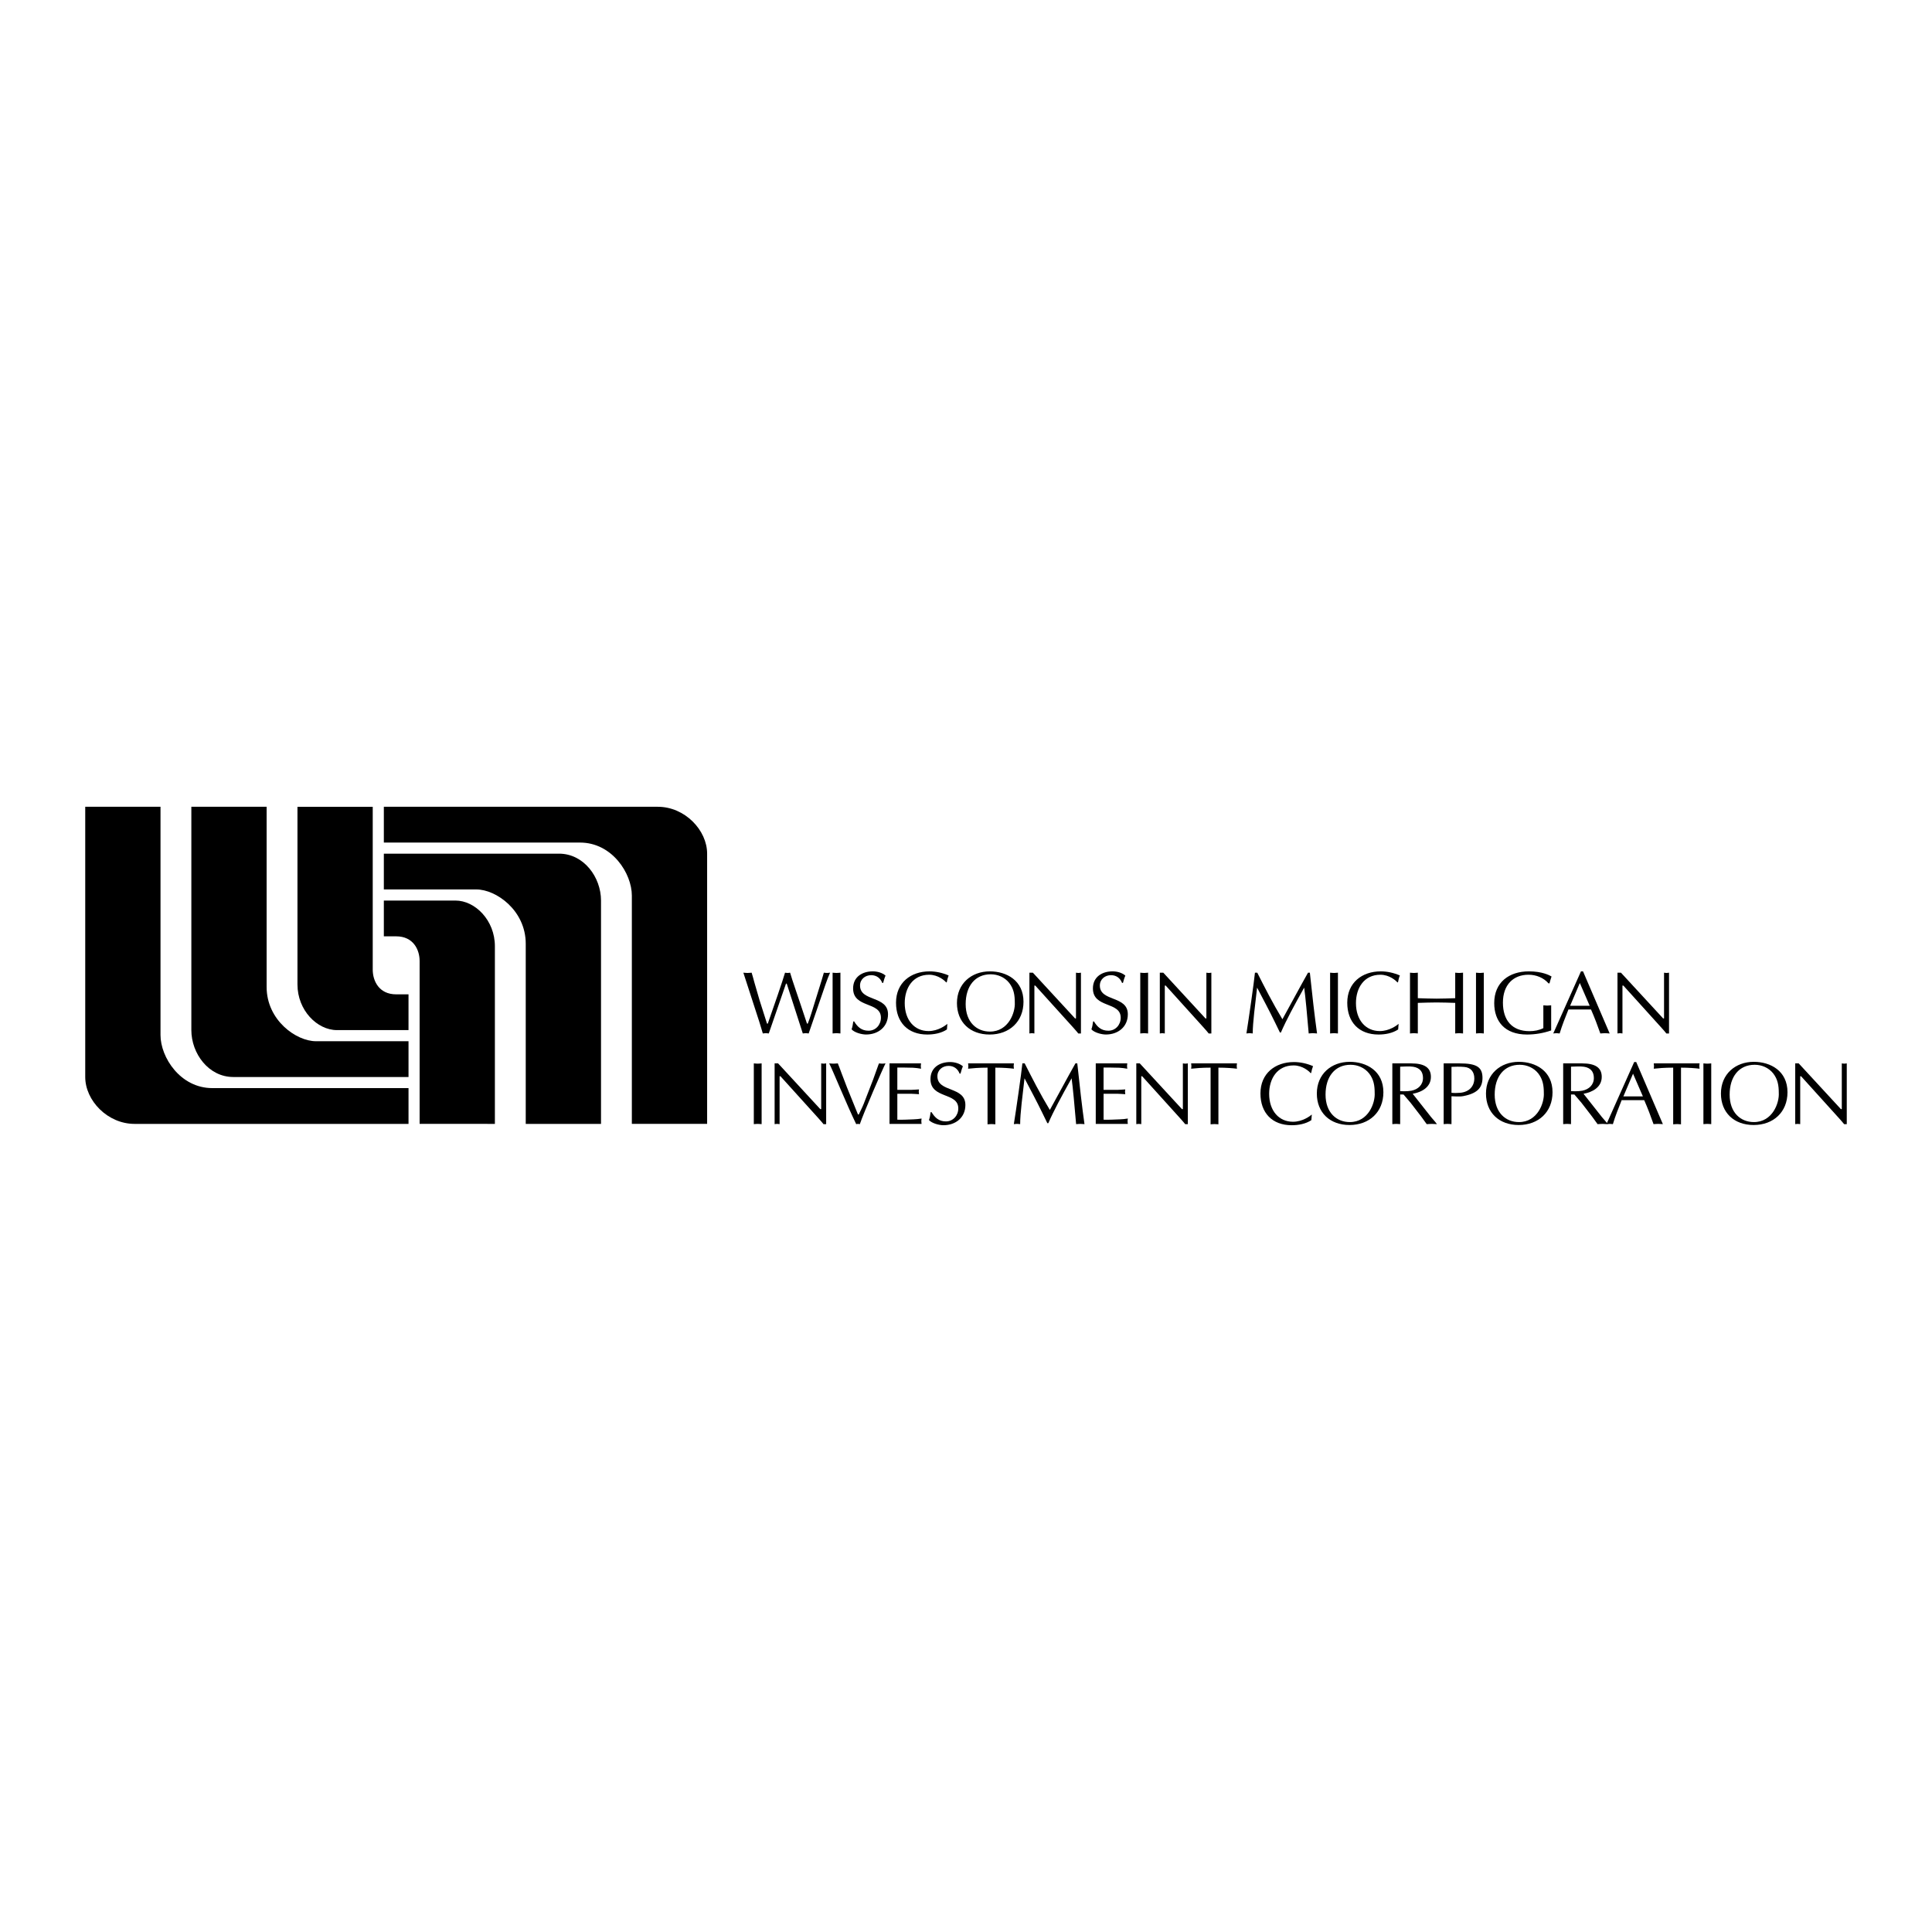 <?xml version="1.0" encoding="utf-8"?>
<!-- Generator: Adobe Illustrator 13.0.0, SVG Export Plug-In . SVG Version: 6.00 Build 14948)  -->
<!DOCTYPE svg PUBLIC "-//W3C//DTD SVG 1.0//EN" "http://www.w3.org/TR/2001/REC-SVG-20010904/DTD/svg10.dtd">
<svg version="1.0" id="Layer_1" xmlns="http://www.w3.org/2000/svg" xmlns:xlink="http://www.w3.org/1999/xlink" x="0px" y="0px"
	 width="192.756px" height="192.756px" viewBox="0 0 192.756 192.756" enable-background="new 0 0 192.756 192.756"
	 xml:space="preserve">
<g>
	<polygon fill-rule="evenodd" clip-rule="evenodd" fill="#FFFFFF" points="0,0 192.756,0 192.756,192.756 0,192.756 0,0 	"/>
	<path fill-rule="evenodd" clip-rule="evenodd" d="M175.066,106.232c0.709,0,1.4,0.301,1.844,0.859
		c0.461,0.594,0.559,1.215,0.559,1.951c0.062,0.975-0.611,2.908-2.482,2.908c-1.32,0-2.42-0.939-2.42-2.74
		C172.566,107.412,173.506,106.232,175.066,106.232l-0.089-0.293c-1.835,0-3.279,1.225-3.279,3.166c0,1.896,1.303,3.137,3.262,3.137
		c1.977,0,3.378-1.293,3.378-3.27c0-2.129-1.693-3.033-3.36-3.033L175.066,106.232L175.066,106.232z"/>
	<path fill-rule="evenodd" clip-rule="evenodd" d="M151.625,106.232c0.709,0,1.4,0.301,1.844,0.859
		c0.461,0.594,0.559,1.215,0.559,1.951c0.062,0.975-0.611,2.908-2.482,2.908c-1.32,0-2.42-0.939-2.42-2.74
		C149.125,107.412,150.064,106.232,151.625,106.232l-0.089-0.293c-1.835,0-3.279,1.225-3.279,3.166c0,1.896,1.303,3.137,3.262,3.137
		c1.977,0,3.377-1.293,3.377-3.27c0-2.129-1.692-3.033-3.359-3.033L151.625,106.232L151.625,106.232z"/>
	<path fill-rule="evenodd" clip-rule="evenodd" d="M134.749,106.232c0.709,0,1.4,0.301,1.844,0.859
		c0.461,0.594,0.559,1.215,0.559,1.951c0.062,0.975-0.611,2.908-2.482,2.908c-1.32,0-2.42-0.939-2.42-2.74
		C132.249,107.412,133.189,106.232,134.749,106.232l-0.089-0.293c-1.835,0-3.279,1.225-3.279,3.166c0,1.896,1.303,3.137,3.262,3.137
		c1.977,0,3.378-1.293,3.378-3.27c0-2.129-1.693-3.033-3.36-3.033L134.749,106.232L134.749,106.232z"/>
	<path fill-rule="evenodd" clip-rule="evenodd" d="M74.165,97.045c0.133,0.01,0.275,0.027,0.417,0.027
		c0.124,0,0.257-0.018,0.408-0.027c0.098,0.303,0.178,0.621,0.266,0.939l0.523,1.801l0.745,2.34h0.08
		c0.567-1.623,1.506-4.326,1.719-5.08c0.08,0.01,0.169,0.027,0.257,0.027c0.08,0,0.159-0.018,0.248-0.027
		c0.168,0.629,0.887,2.65,1.684,5.08h0.08c0.133-0.338,0.248-0.674,0.354-1.012l1.037-3.342l0.213-0.727
		c0.098,0.01,0.204,0.027,0.311,0.027c0.097,0,0.195-0.018,0.31-0.027c-0.16,0.363-0.31,0.746-0.443,1.135l-1.693,4.93
		c-0.106-0.01-0.195-0.027-0.292-0.027c-0.098,0-0.195,0.018-0.293,0.027c-0.106-0.346-1.046-3.236-1.604-4.975H78.42l-1.719,4.975
		c-0.106-0.01-0.204-0.027-0.293-0.027c-0.106,0-0.204,0.018-0.301,0.027c-0.125-0.408-0.23-0.789-0.354-1.17L74.165,97.045
		L74.165,97.045z"/>
	<path fill-rule="evenodd" clip-rule="evenodd" d="M83.069,97.045c0.125,0.01,0.257,0.027,0.39,0.027
		c0.124,0,0.249-0.018,0.39-0.027v6.064c-0.142-0.01-0.266-0.027-0.39-0.027c-0.133,0-0.266,0.018-0.39,0.027V97.045L83.069,97.045z
		"/>
	<path fill-rule="evenodd" clip-rule="evenodd" d="M85.222,101.912c0.346,0.566,0.745,0.922,1.436,0.922
		c0.718,0,1.232-0.594,1.232-1.295c0-1.648-2.775-0.922-2.775-2.924c0-1.145,0.904-1.703,1.968-1.703
		c0.426,0,0.939,0.132,1.268,0.425c-0.106,0.23-0.169,0.479-0.24,0.727h-0.089c-0.186-0.479-0.576-0.771-1.099-0.771
		c-0.611,0-1.117,0.407-1.117,1.036c0,1.633,2.792,0.977,2.792,2.863c0,1.268-0.984,2.021-2.189,2.021
		c-0.435,0-1.144-0.186-1.445-0.514c0.089-0.258,0.133-0.523,0.168-0.789H85.222L85.222,101.912z"/>
	<path fill-rule="evenodd" clip-rule="evenodd" d="M94.475,102.709c-0.558,0.373-1.285,0.506-1.959,0.506
		c-1.95,0-3.12-1.232-3.12-3.174c0-1.994,1.471-3.128,3.342-3.128c0.647,0,1.312,0.151,1.906,0.408
		c-0.088,0.221-0.142,0.451-0.186,0.682l-0.062,0.01c-0.125-0.16-0.78-0.763-1.693-0.763c-1.631,0-2.438,1.321-2.438,2.827
		c0,1.703,0.975,2.793,2.375,2.793c0.958,0,1.702-0.566,1.879-0.719L94.475,102.709L94.475,102.709z"/>
	<path fill-rule="evenodd" clip-rule="evenodd" d="M98.844,97.205c0.709,0,1.399,0.301,1.843,0.859
		c0.461,0.594,0.559,1.215,0.559,1.951c0.062,0.975-0.611,2.906-2.481,2.906c-1.321,0-2.42-0.939-2.42-2.738
		S97.283,97.205,98.844,97.205l-0.089-0.292c-1.835,0-3.28,1.222-3.28,3.164c0,1.898,1.303,3.139,3.262,3.139
		c1.977,0,3.377-1.293,3.377-3.271c0-2.127-1.693-3.031-3.359-3.031L98.844,97.205L98.844,97.205z"/>
	<path fill-rule="evenodd" clip-rule="evenodd" d="M107.846,103.109h-0.266c-0.098-0.125-0.275-0.338-0.461-0.541l-3.83-4.238
		h-0.088v4.779c-0.089-0.01-0.169-0.027-0.249-0.027c-0.089,0-0.168,0.018-0.248,0.027v-6.064h0.346l4.211,4.566h0.089v-4.566
		c0.079,0.01,0.159,0.027,0.248,0.027c0.079,0,0.159-0.018,0.248-0.027V103.109L107.846,103.109z"/>
	<path fill-rule="evenodd" clip-rule="evenodd" d="M109.146,101.912c0.346,0.566,0.744,0.922,1.436,0.922
		c0.719,0,1.232-0.594,1.232-1.295c0-1.648-2.774-0.922-2.774-2.924c0-1.145,0.904-1.703,1.968-1.703
		c0.426,0,0.939,0.132,1.268,0.425c-0.106,0.23-0.168,0.479-0.239,0.727h-0.089c-0.186-0.479-0.576-0.771-1.099-0.771
		c-0.611,0-1.117,0.407-1.117,1.036c0,1.633,2.792,0.977,2.792,2.863c0,1.268-0.983,2.021-2.188,2.021
		c-0.436,0-1.145-0.186-1.445-0.514c0.089-0.258,0.133-0.523,0.168-0.789H109.146L109.146,101.912z"/>
	<path fill-rule="evenodd" clip-rule="evenodd" d="M113.764,97.045c0.124,0.01,0.257,0.027,0.39,0.027
		c0.124,0,0.249-0.018,0.391-0.027v6.064c-0.142-0.01-0.267-0.027-0.391-0.027c-0.133,0-0.266,0.018-0.39,0.027V97.045
		L113.764,97.045z"/>
	<path fill-rule="evenodd" clip-rule="evenodd" d="M120.857,103.109h-0.266c-0.098-0.125-0.275-0.338-0.461-0.541l-3.829-4.238
		h-0.089v4.779c-0.089-0.01-0.169-0.027-0.248-0.027c-0.089,0-0.169,0.018-0.249,0.027v-6.064h0.347l4.21,4.566h0.089v-4.566
		c0.08,0.01,0.16,0.027,0.248,0.027c0.08,0,0.159-0.018,0.248-0.027V103.109L120.857,103.109z"/>
	<path fill-rule="evenodd" clip-rule="evenodd" d="M130.685,97.045c0.23,2.189,0.479,4.371,0.718,6.064
		c-0.159-0.01-0.283-0.027-0.416-0.027c-0.143,0-0.284,0.018-0.417,0.027c-0.15-1.781-0.328-3.697-0.452-4.574
		c-1.028,1.834-1.791,3.252-2.322,4.477h-0.098l-0.487-1.002c-0.567-1.17-1.188-2.322-1.791-3.475
		c-0.194,1.729-0.435,3.482-0.435,4.574c-0.115-0.01-0.212-0.027-0.31-0.027c-0.115,0-0.213,0.018-0.319,0.027
		c0.23-1.428,0.762-5.133,0.851-6.064h0.23c0.71,1.41,1.561,3.076,2.509,4.646c0.843-1.518,1.658-3.059,2.554-4.646H130.685
		L130.685,97.045z"/>
	<path fill-rule="evenodd" clip-rule="evenodd" d="M132.705,97.045c0.124,0.01,0.258,0.027,0.39,0.027
		c0.125,0,0.249-0.018,0.391-0.027v6.064c-0.142-0.01-0.266-0.027-0.391-0.027c-0.132,0-0.266,0.018-0.39,0.027V97.045
		L132.705,97.045z"/>
	<path fill-rule="evenodd" clip-rule="evenodd" d="M139.495,102.709c-0.558,0.373-1.285,0.506-1.959,0.506
		c-1.95,0-3.12-1.232-3.12-3.174c0-1.994,1.472-3.128,3.342-3.128c0.647,0,1.312,0.151,1.906,0.408
		c-0.089,0.221-0.142,0.451-0.187,0.682l-0.062,0.01c-0.124-0.16-0.78-0.763-1.693-0.763c-1.631,0-2.438,1.321-2.438,2.827
		c0,1.703,0.975,2.793,2.376,2.793c0.957,0,1.701-0.566,1.879-0.719L139.495,102.709L139.495,102.709z"/>
	<path fill-rule="evenodd" clip-rule="evenodd" d="M145.187,97.045c0.125,0.01,0.258,0.027,0.391,0.027
		c0.124,0,0.248-0.018,0.39-0.027v6.064c-0.142-0.01-0.266-0.027-0.39-0.027c-0.133,0-0.266,0.018-0.391,0.027v-3.051
		c-0.629-0.018-1.24-0.043-1.861-0.043c-0.62,0-1.231,0.025-1.87,0.043v3.051c-0.142-0.01-0.266-0.027-0.39-0.027
		c-0.133,0-0.267,0.018-0.391,0.027v-6.064c0.124,0.01,0.258,0.027,0.391,0.027c0.124,0,0.248-0.018,0.39-0.027v2.545
		c0.639,0.018,1.259,0.045,1.87,0.045c0.621,0,1.232-0.027,1.861-0.045V97.045L145.187,97.045z"/>
	<path fill-rule="evenodd" clip-rule="evenodd" d="M147.261,97.045c0.124,0.01,0.257,0.027,0.39,0.027
		c0.124,0,0.248-0.018,0.39-0.027v6.064c-0.142-0.01-0.266-0.027-0.39-0.027c-0.133,0-0.266,0.018-0.39,0.027V97.045L147.261,97.045
		z"/>
	<path fill-rule="evenodd" clip-rule="evenodd" d="M154.495,98.109c-0.496-0.568-1.241-0.86-1.995-0.86
		c-1.507,0-2.553,0.993-2.553,2.784c0,1.754,0.904,2.846,2.65,2.846c0.479,0,0.976-0.09,1.383-0.303v-2.277
		c0.125,0.008,0.257,0.027,0.391,0.027c0.124,0,0.248-0.02,0.39-0.027v2.508c-0.771,0.268-1.587,0.408-2.411,0.408
		c-2.242,0-3.271-1.338-3.271-3.139c0-2.074,1.49-3.164,3.458-3.164c1.32,0,2.064,0.39,2.261,0.513
		c-0.08,0.223-0.143,0.453-0.205,0.684H154.495L154.495,98.109z"/>
	<path fill-rule="evenodd" clip-rule="evenodd" d="M158.603,100.344l-0.984-2.27l-0.966,2.27l-0.169,0.371
		c-0.31,0.781-0.629,1.561-0.878,2.395c-0.124-0.01-0.221-0.027-0.327-0.027c-0.115,0-0.213,0.018-0.311,0.027l2.766-6.197h0.204
		l2.659,6.197c-0.169-0.01-0.311-0.027-0.461-0.027c-0.168,0-0.319,0.018-0.47,0.027c-0.257-0.736-0.576-1.588-0.931-2.395h-2.252
		l0.169-0.371H158.603L158.603,100.344z"/>
	<path fill-rule="evenodd" clip-rule="evenodd" d="M166.519,103.109h-0.267c-0.097-0.125-0.274-0.338-0.461-0.541l-3.829-4.238
		h-0.089v4.779c-0.089-0.01-0.168-0.027-0.248-0.027c-0.089,0-0.168,0.018-0.248,0.027v-6.064h0.346l4.211,4.566h0.088v-4.566
		c0.08,0.01,0.16,0.027,0.249,0.027c0.08,0,0.159-0.018,0.248-0.027V103.109L166.519,103.109z"/>
	<path fill-rule="evenodd" clip-rule="evenodd" d="M75.208,106.094c0.125,0.01,0.257,0.027,0.39,0.027
		c0.124,0,0.248-0.018,0.39-0.027v6.062c-0.142-0.008-0.266-0.025-0.39-0.025c-0.133,0-0.266,0.018-0.39,0.025V106.094
		L75.208,106.094z"/>
	<path fill-rule="evenodd" clip-rule="evenodd" d="M82.426,112.156H82.16c-0.098-0.123-0.275-0.336-0.461-0.539l-3.829-4.238h-0.089
		v4.777c-0.089-0.008-0.168-0.025-0.249-0.025c-0.088,0-0.168,0.018-0.248,0.025v-6.062h0.346l4.211,4.564h0.089v-4.564
		c0.08,0.01,0.159,0.027,0.248,0.027c0.08,0,0.16-0.018,0.248-0.027V112.156L82.426,112.156z"/>
	<path fill-rule="evenodd" clip-rule="evenodd" d="M87.108,107.717l0.532-1.48l0.062-0.143c0.106,0.01,0.213,0.027,0.328,0.027
		c0.097,0,0.204-0.018,0.319-0.027c-0.284,0.541-2.243,5.08-2.562,6.062c-0.062-0.008-0.124-0.025-0.177-0.025
		c-0.062,0-0.124,0.018-0.186,0.025c-1.01-2.082-2.305-5.309-2.695-6.062c0.133,0.01,0.284,0.027,0.425,0.027
		c0.142,0,0.275-0.018,0.435-0.027c0.116,0.275,0.222,0.566,0.328,0.859l0.594,1.553l1.09,2.686h0.08
		c0.168-0.363,0.354-0.709,0.496-1.072L87.108,107.717L87.108,107.717z"/>
	<path fill-rule="evenodd" clip-rule="evenodd" d="M89.527,108.736h1.374c0.266,0,0.523-0.037,0.789-0.045
		c-0.009,0.07-0.026,0.15-0.026,0.23c0,0.07,0.018,0.15,0.026,0.248c-0.266-0.01-0.523-0.045-0.789-0.045h-1.374v2.588
		c0.541,0.02,1.073-0.018,1.605-0.035c0.274-0.008,0.541-0.035,0.815-0.08c-0.009,0.098-0.026,0.178-0.026,0.268
		c0,0.088,0.018,0.176,0.026,0.266h-3.2v-6.037h3.147c-0.009,0.098-0.026,0.178-0.026,0.266c0,0.09,0.018,0.178,0.026,0.266
		c-0.266-0.053-0.532-0.078-0.798-0.098l-0.886-0.018h-0.683V108.736L89.527,108.736z"/>
	<path fill-rule="evenodd" clip-rule="evenodd" d="M92.941,110.961c0.346,0.566,0.745,0.922,1.436,0.922
		c0.718,0,1.232-0.594,1.232-1.295c0-1.648-2.775-0.922-2.775-2.926c0-1.143,0.904-1.701,1.968-1.701
		c0.425,0,0.939,0.133,1.267,0.426c-0.106,0.23-0.168,0.479-0.239,0.727h-0.089c-0.186-0.479-0.576-0.771-1.099-0.771
		c-0.611,0-1.117,0.408-1.117,1.037c0,1.631,2.792,0.975,2.792,2.863c0,1.268-0.984,2.021-2.189,2.021
		c-0.435,0-1.144-0.186-1.445-0.514c0.089-0.258,0.133-0.523,0.168-0.789H92.941L92.941,110.961z"/>
	<path fill-rule="evenodd" clip-rule="evenodd" d="M99.307,112.174c-0.142-0.008-0.266-0.025-0.39-0.025
		c-0.133,0-0.266,0.018-0.39,0.025v-5.654c-0.896,0-1.437,0.053-1.942,0.105c0.009-0.088,0.027-0.176,0.027-0.266
		c0-0.088-0.018-0.168-0.027-0.266h4.575c-0.009,0.098-0.026,0.178-0.026,0.266c0,0.09,0.018,0.178,0.026,0.266
		c-0.443-0.053-1.064-0.105-1.854-0.105V112.174L99.307,112.174z"/>
	<path fill-rule="evenodd" clip-rule="evenodd" d="M107.481,106.094c0.23,2.189,0.479,4.371,0.718,6.062
		c-0.16-0.008-0.284-0.025-0.417-0.025c-0.142,0-0.283,0.018-0.417,0.025c-0.15-1.781-0.327-3.695-0.451-4.574
		c-1.029,1.836-1.791,3.254-2.323,4.477h-0.098l-0.487-1c-0.567-1.17-1.188-2.322-1.79-3.477c-0.195,1.729-0.435,3.484-0.435,4.574
		c-0.115-0.008-0.213-0.025-0.311-0.025c-0.115,0-0.213,0.018-0.319,0.025c0.231-1.426,0.763-5.131,0.852-6.062h0.23
		c0.709,1.41,1.56,3.076,2.509,4.645c0.842-1.516,1.657-3.059,2.553-4.645H107.481L107.481,106.094z"/>
	<path fill-rule="evenodd" clip-rule="evenodd" d="M110.105,108.736h1.374c0.266,0,0.523-0.037,0.789-0.045
		c-0.009,0.07-0.026,0.15-0.026,0.23c0,0.07,0.018,0.15,0.026,0.248c-0.266-0.01-0.523-0.045-0.789-0.045h-1.374v2.588
		c0.541,0.02,1.072-0.018,1.604-0.035c0.275-0.008,0.541-0.035,0.815-0.08c-0.009,0.098-0.026,0.178-0.026,0.268
		c0,0.088,0.018,0.176,0.026,0.266h-3.2v-6.037h3.147c-0.009,0.098-0.027,0.178-0.027,0.266c0,0.09,0.019,0.178,0.027,0.266
		c-0.267-0.053-0.532-0.078-0.798-0.098l-0.887-0.018h-0.683V108.736L110.105,108.736z"/>
	<path fill-rule="evenodd" clip-rule="evenodd" d="M118.511,112.156h-0.266c-0.098-0.123-0.274-0.336-0.461-0.539l-3.829-4.238
		h-0.089v4.777c-0.089-0.008-0.169-0.025-0.248-0.025c-0.089,0-0.169,0.018-0.249,0.025v-6.062h0.346l4.211,4.564h0.089v-4.564
		c0.079,0.01,0.159,0.027,0.248,0.027c0.08,0,0.159-0.018,0.248-0.027V112.156L118.511,112.156z"/>
	<path fill-rule="evenodd" clip-rule="evenodd" d="M121.562,112.174c-0.143-0.008-0.267-0.025-0.391-0.025
		c-0.133,0-0.266,0.018-0.39,0.025v-5.654c-0.896,0-1.437,0.053-1.941,0.105c0.009-0.088,0.026-0.176,0.026-0.266
		c0-0.088-0.018-0.168-0.026-0.266h4.574c-0.009,0.098-0.026,0.178-0.026,0.266c0,0.09,0.018,0.178,0.026,0.266
		c-0.443-0.053-1.063-0.105-1.853-0.105V112.174L121.562,112.174z"/>
	<path fill-rule="evenodd" clip-rule="evenodd" d="M130.834,111.758c-0.559,0.373-1.285,0.506-1.959,0.506
		c-1.95,0-3.12-1.232-3.12-3.174c0-1.994,1.472-3.129,3.342-3.129c0.646,0,1.312,0.15,1.905,0.408
		c-0.088,0.221-0.142,0.451-0.186,0.682l-0.062,0.01c-0.124-0.16-0.779-0.764-1.692-0.764c-1.632,0-2.438,1.322-2.438,2.828
		c0,1.703,0.976,2.793,2.376,2.793c0.957,0,1.702-0.568,1.88-0.719L130.834,111.758L130.834,111.758z"/>
	<path fill-rule="evenodd" clip-rule="evenodd" d="M139.693,106.422c0.372-0.018,0.976-0.045,1.304,0.008
		c0.664,0.107,0.975,0.506,0.975,1.117c0,0.691-0.487,1.135-1.135,1.268c-0.452,0.09-1.02,0.055-1.144,0.045v0.338h0.337
		l0.709,0.832l1.046,1.357c0.187,0.248,0.364,0.496,0.559,0.77c0.16-0.008,0.337-0.025,0.506-0.025c0.168,0,0.327,0.018,0.514,0.025
		l-0.168-0.221l-0.426-0.496l-1.826-2.314c0.896-0.158,1.817-0.656,1.817-1.684c0-0.895-0.603-1.348-1.968-1.348h-1.88v6.062
		c0.125-0.008,0.257-0.025,0.391-0.025c0.124,0,0.248,0.018,0.39,0.025V106.422L139.693,106.422z"/>
	<path fill-rule="evenodd" clip-rule="evenodd" d="M144.815,106.439c0.267-0.018,0.896-0.027,1.277,0.01
		c0.7,0.061,1.001,0.539,1.001,1.143c0,0.789-0.514,1.348-1.4,1.436c-0.301,0.027-0.656,0.027-0.878,0v0.346
		c0.222,0,0.799,0.062,1.197-0.018c1.25-0.248,1.896-0.736,1.896-1.809s-0.566-1.453-2.286-1.453h-1.587v6.062
		c0.124-0.008,0.257-0.025,0.39-0.025c0.124,0,0.248,0.018,0.39,0.025V106.439L144.815,106.439z"/>
	<path fill-rule="evenodd" clip-rule="evenodd" d="M167.715,112.174c-0.142-0.008-0.266-0.025-0.39-0.025
		c-0.133,0-0.267,0.018-0.391,0.025v-5.654c-0.895,0-1.436,0.053-1.94,0.105c0.009-0.088,0.026-0.176,0.026-0.266
		c0-0.088-0.018-0.168-0.026-0.266h4.573c-0.009,0.098-0.026,0.178-0.026,0.266c0,0.09,0.018,0.178,0.026,0.266
		c-0.443-0.053-1.063-0.105-1.853-0.105V112.174L167.715,112.174z"/>
	<path fill-rule="evenodd" clip-rule="evenodd" d="M169.95,106.094c0.124,0.01,0.257,0.027,0.39,0.027
		c0.124,0,0.248-0.018,0.391-0.027v6.062c-0.143-0.008-0.267-0.025-0.391-0.025c-0.133,0-0.266,0.018-0.39,0.025V106.094
		L169.95,106.094z"/>
	<path fill-rule="evenodd" clip-rule="evenodd" d="M184.252,112.156h-0.266c-0.098-0.123-0.274-0.336-0.461-0.539l-3.83-4.238
		h-0.088v4.777c-0.089-0.008-0.169-0.025-0.248-0.025c-0.089,0-0.169,0.018-0.249,0.025v-6.062h0.346l4.211,4.564h0.089v-4.564
		c0.079,0.01,0.159,0.027,0.248,0.027c0.08,0,0.159-0.018,0.248-0.027V112.156L184.252,112.156z"/>
	<path fill-rule="evenodd" clip-rule="evenodd" d="M40.758,112.131h-27.33c-2.708,0-4.924-2.34-4.924-4.678V80.492h7.51v22.775
		c0,2.215,1.97,5.293,5.17,5.293h19.574V112.131L40.758,112.131z"/>
	<path fill-rule="evenodd" clip-rule="evenodd" d="M19.091,80.492v22.281c0,2.34,1.723,4.68,4.186,4.68h17.481v-3.57h-9.233
		c-1.97,0-4.924-2.094-4.924-5.418V80.492H19.091L19.091,80.492z"/>
	<path fill-rule="evenodd" clip-rule="evenodd" d="M29.678,80.492v17.727c0,2.586,1.97,4.555,3.939,4.555h7.14v-3.568h-1.231
		c-1.724,0-2.339-1.355-2.339-2.463v-16.25H29.678L29.678,80.492z"/>
	<path fill-rule="evenodd" clip-rule="evenodd" d="M38.296,80.492h27.33c2.708,0,4.924,2.339,4.924,4.678v26.96h-7.51V89.356
		c0-2.216-1.97-5.293-5.17-5.293H38.296V80.492L38.296,80.492z"/>
	<path fill-rule="evenodd" clip-rule="evenodd" d="M59.963,112.131V89.848c0-2.339-1.724-4.678-4.186-4.678H38.296v3.57h9.233
		c1.97,0,4.924,2.093,4.924,5.417v17.974H59.963L59.963,112.131z"/>
	<path fill-rule="evenodd" clip-rule="evenodd" d="M49.375,112.131V94.403c0-2.585-1.97-4.555-3.939-4.555h-7.14v3.57h1.231
		c1.724,0,2.339,1.354,2.339,2.462v16.25H49.375L49.375,112.131z"/>
	<path fill-rule="evenodd" clip-rule="evenodd" d="M163.913,109.391l-0.984-2.27l-0.966,2.27l-0.169,0.373
		c-0.31,0.779-0.629,1.561-0.877,2.393c-0.124-0.008-0.222-0.025-0.328-0.025c-0.069,0-0.126,0.008-0.187,0.016l0.009,0.01
		c-0.03,0-0.055-0.002-0.083-0.004c-0.016,0.002-0.034,0.004-0.05,0.004l0.003-0.006c-0.131-0.008-0.259-0.02-0.385-0.02
		c-0.168,0-0.346,0.018-0.505,0.025c-0.195-0.273-0.372-0.521-0.559-0.77l-1.046-1.357l-0.709-0.832h-0.337v-0.338
		c0.124,0.01,0.69,0.045,1.144-0.045c0.646-0.133,1.135-0.576,1.135-1.268c0-0.611-0.311-1.01-0.976-1.117
		c-0.328-0.053-0.931-0.025-1.303-0.008v5.734c-0.142-0.008-0.267-0.025-0.391-0.025c-0.133,0-0.266,0.018-0.39,0.025v-6.062h1.879
		c1.365,0,1.968,0.453,1.968,1.348c0,1.027-0.922,1.525-1.817,1.684l1.826,2.314l0.426,0.496l0.085,0.111l2.717-6.086h0.204
		l2.659,6.195c-0.168-0.008-0.31-0.025-0.461-0.025c-0.168,0-0.319,0.018-0.47,0.025c-0.257-0.734-0.576-1.586-0.931-2.393h-2.252
		l0.169-0.373H163.913L163.913,109.391z"/>
</g>
</svg>
